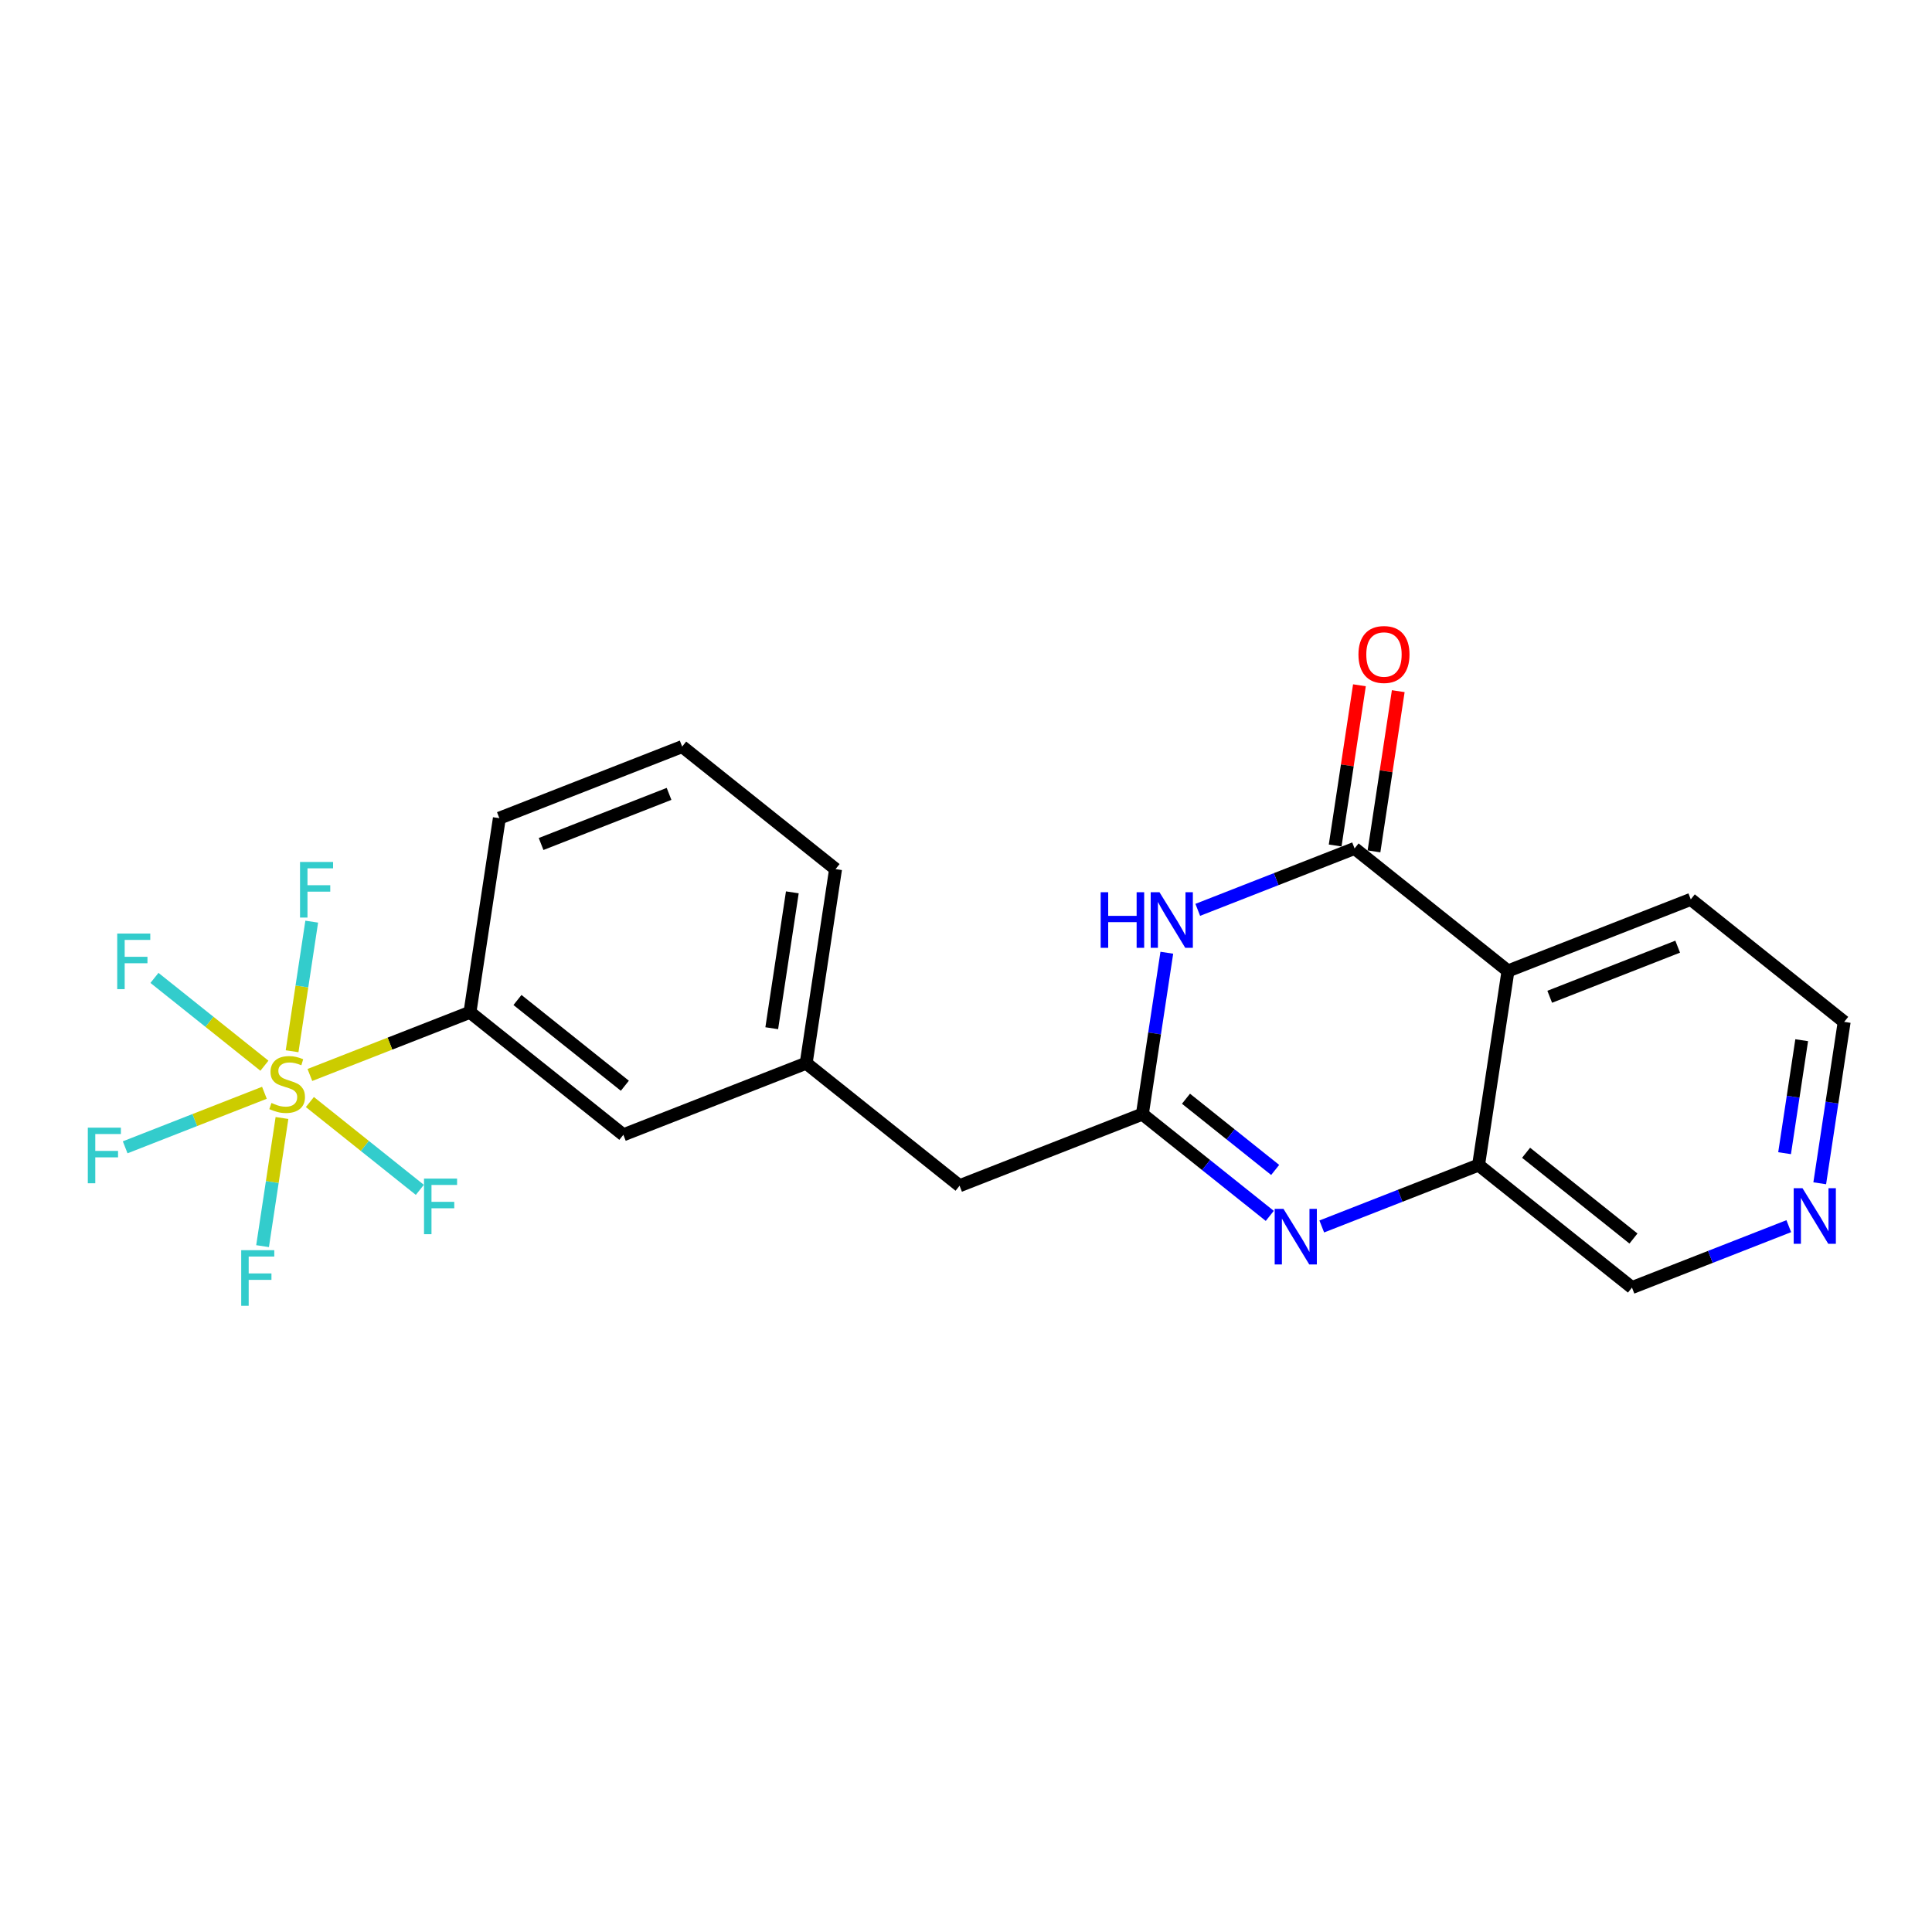 <?xml version='1.0' encoding='iso-8859-1'?>
<svg version='1.1' baseProfile='full'
              xmlns='http://www.w3.org/2000/svg'
                      xmlns:rdkit='http://www.rdkit.org/xml'
                      xmlns:xlink='http://www.w3.org/1999/xlink'
                  xml:space='preserve'
width='300px' height='300px' viewBox='0 0 300 300'>
<!-- END OF HEADER -->
<rect style='opacity:1.0;fill:#FFFFFF;stroke:none' width='300' height='300' x='0' y='0'> </rect>
<rect style='opacity:1.0;fill:#FFFFFF;stroke:none' width='300' height='300' x='0' y='0'> </rect>
<path class='bond-0 atom-0 atom-1' d='M 211.092,106.409 L 209.208,118.849' style='fill:none;fill-rule:evenodd;stroke:#FF0000;stroke-width:2.0px;stroke-linecap:butt;stroke-linejoin:miter;stroke-opacity:1' />
<path class='bond-0 atom-0 atom-1' d='M 209.208,118.849 L 207.323,131.288' style='fill:none;fill-rule:evenodd;stroke:#000000;stroke-width:2.0px;stroke-linecap:butt;stroke-linejoin:miter;stroke-opacity:1' />
<path class='bond-0 atom-0 atom-1' d='M 217.12,107.322 L 215.236,119.762' style='fill:none;fill-rule:evenodd;stroke:#FF0000;stroke-width:2.0px;stroke-linecap:butt;stroke-linejoin:miter;stroke-opacity:1' />
<path class='bond-0 atom-0 atom-1' d='M 215.236,119.762 L 213.352,132.201' style='fill:none;fill-rule:evenodd;stroke:#000000;stroke-width:2.0px;stroke-linecap:butt;stroke-linejoin:miter;stroke-opacity:1' />
<path class='bond-1 atom-1 atom-2' d='M 210.338,131.745 L 198.163,136.513' style='fill:none;fill-rule:evenodd;stroke:#000000;stroke-width:2.0px;stroke-linecap:butt;stroke-linejoin:miter;stroke-opacity:1' />
<path class='bond-1 atom-1 atom-2' d='M 198.163,136.513 L 185.988,141.281' style='fill:none;fill-rule:evenodd;stroke:#0000FF;stroke-width:2.0px;stroke-linecap:butt;stroke-linejoin:miter;stroke-opacity:1' />
<path class='bond-23 atom-23 atom-1' d='M 234.158,150.769 L 210.338,131.745' style='fill:none;fill-rule:evenodd;stroke:#000000;stroke-width:2.0px;stroke-linecap:butt;stroke-linejoin:miter;stroke-opacity:1' />
<path class='bond-2 atom-2 atom-3' d='M 181.183,147.94 L 179.284,160.471' style='fill:none;fill-rule:evenodd;stroke:#0000FF;stroke-width:2.0px;stroke-linecap:butt;stroke-linejoin:miter;stroke-opacity:1' />
<path class='bond-2 atom-2 atom-3' d='M 179.284,160.471 L 177.386,173.003' style='fill:none;fill-rule:evenodd;stroke:#000000;stroke-width:2.0px;stroke-linecap:butt;stroke-linejoin:miter;stroke-opacity:1' />
<path class='bond-3 atom-3 atom-4' d='M 177.386,173.003 L 149.001,184.119' style='fill:none;fill-rule:evenodd;stroke:#000000;stroke-width:2.0px;stroke-linecap:butt;stroke-linejoin:miter;stroke-opacity:1' />
<path class='bond-16 atom-3 atom-17' d='M 177.386,173.003 L 187.278,180.903' style='fill:none;fill-rule:evenodd;stroke:#000000;stroke-width:2.0px;stroke-linecap:butt;stroke-linejoin:miter;stroke-opacity:1' />
<path class='bond-16 atom-3 atom-17' d='M 187.278,180.903 L 197.17,188.803' style='fill:none;fill-rule:evenodd;stroke:#0000FF;stroke-width:2.0px;stroke-linecap:butt;stroke-linejoin:miter;stroke-opacity:1' />
<path class='bond-16 atom-3 atom-17' d='M 184.159,170.609 L 191.083,176.139' style='fill:none;fill-rule:evenodd;stroke:#000000;stroke-width:2.0px;stroke-linecap:butt;stroke-linejoin:miter;stroke-opacity:1' />
<path class='bond-16 atom-3 atom-17' d='M 191.083,176.139 L 198.008,181.669' style='fill:none;fill-rule:evenodd;stroke:#0000FF;stroke-width:2.0px;stroke-linecap:butt;stroke-linejoin:miter;stroke-opacity:1' />
<path class='bond-4 atom-4 atom-5' d='M 149.001,184.119 L 125.18,165.095' style='fill:none;fill-rule:evenodd;stroke:#000000;stroke-width:2.0px;stroke-linecap:butt;stroke-linejoin:miter;stroke-opacity:1' />
<path class='bond-5 atom-5 atom-6' d='M 125.18,165.095 L 129.746,134.954' style='fill:none;fill-rule:evenodd;stroke:#000000;stroke-width:2.0px;stroke-linecap:butt;stroke-linejoin:miter;stroke-opacity:1' />
<path class='bond-5 atom-5 atom-6' d='M 119.837,159.661 L 123.033,138.562' style='fill:none;fill-rule:evenodd;stroke:#000000;stroke-width:2.0px;stroke-linecap:butt;stroke-linejoin:miter;stroke-opacity:1' />
<path class='bond-24 atom-16 atom-5' d='M 96.795,176.212 L 125.18,165.095' style='fill:none;fill-rule:evenodd;stroke:#000000;stroke-width:2.0px;stroke-linecap:butt;stroke-linejoin:miter;stroke-opacity:1' />
<path class='bond-6 atom-6 atom-7' d='M 129.746,134.954 L 105.926,115.929' style='fill:none;fill-rule:evenodd;stroke:#000000;stroke-width:2.0px;stroke-linecap:butt;stroke-linejoin:miter;stroke-opacity:1' />
<path class='bond-7 atom-7 atom-8' d='M 105.926,115.929 L 77.54,127.046' style='fill:none;fill-rule:evenodd;stroke:#000000;stroke-width:2.0px;stroke-linecap:butt;stroke-linejoin:miter;stroke-opacity:1' />
<path class='bond-7 atom-7 atom-8' d='M 103.891,123.274 L 84.021,131.056' style='fill:none;fill-rule:evenodd;stroke:#000000;stroke-width:2.0px;stroke-linecap:butt;stroke-linejoin:miter;stroke-opacity:1' />
<path class='bond-8 atom-8 atom-9' d='M 77.54,127.046 L 72.975,157.187' style='fill:none;fill-rule:evenodd;stroke:#000000;stroke-width:2.0px;stroke-linecap:butt;stroke-linejoin:miter;stroke-opacity:1' />
<path class='bond-9 atom-9 atom-10' d='M 72.975,157.187 L 60.547,162.054' style='fill:none;fill-rule:evenodd;stroke:#000000;stroke-width:2.0px;stroke-linecap:butt;stroke-linejoin:miter;stroke-opacity:1' />
<path class='bond-9 atom-9 atom-10' d='M 60.547,162.054 L 48.119,166.921' style='fill:none;fill-rule:evenodd;stroke:#CCCC00;stroke-width:2.0px;stroke-linecap:butt;stroke-linejoin:miter;stroke-opacity:1' />
<path class='bond-15 atom-9 atom-16' d='M 72.975,157.187 L 96.795,176.212' style='fill:none;fill-rule:evenodd;stroke:#000000;stroke-width:2.0px;stroke-linecap:butt;stroke-linejoin:miter;stroke-opacity:1' />
<path class='bond-15 atom-9 atom-16' d='M 80.353,155.277 L 97.027,168.594' style='fill:none;fill-rule:evenodd;stroke:#000000;stroke-width:2.0px;stroke-linecap:butt;stroke-linejoin:miter;stroke-opacity:1' />
<path class='bond-10 atom-10 atom-11' d='M 45.356,163.237 L 46.88,153.175' style='fill:none;fill-rule:evenodd;stroke:#CCCC00;stroke-width:2.0px;stroke-linecap:butt;stroke-linejoin:miter;stroke-opacity:1' />
<path class='bond-10 atom-10 atom-11' d='M 46.88,153.175 L 48.404,143.113' style='fill:none;fill-rule:evenodd;stroke:#33CCCC;stroke-width:2.0px;stroke-linecap:butt;stroke-linejoin:miter;stroke-opacity:1' />
<path class='bond-11 atom-10 atom-12' d='M 41.059,165.484 L 32.522,158.666' style='fill:none;fill-rule:evenodd;stroke:#CCCC00;stroke-width:2.0px;stroke-linecap:butt;stroke-linejoin:miter;stroke-opacity:1' />
<path class='bond-11 atom-10 atom-12' d='M 32.522,158.666 L 23.985,151.848' style='fill:none;fill-rule:evenodd;stroke:#33CCCC;stroke-width:2.0px;stroke-linecap:butt;stroke-linejoin:miter;stroke-opacity:1' />
<path class='bond-12 atom-10 atom-13' d='M 43.786,173.602 L 42.279,183.551' style='fill:none;fill-rule:evenodd;stroke:#CCCC00;stroke-width:2.0px;stroke-linecap:butt;stroke-linejoin:miter;stroke-opacity:1' />
<path class='bond-12 atom-10 atom-13' d='M 42.279,183.551 L 40.772,193.5' style='fill:none;fill-rule:evenodd;stroke:#33CCCC;stroke-width:2.0px;stroke-linecap:butt;stroke-linejoin:miter;stroke-opacity:1' />
<path class='bond-13 atom-10 atom-14' d='M 41.059,169.686 L 30.248,173.92' style='fill:none;fill-rule:evenodd;stroke:#CCCC00;stroke-width:2.0px;stroke-linecap:butt;stroke-linejoin:miter;stroke-opacity:1' />
<path class='bond-13 atom-10 atom-14' d='M 30.248,173.92 L 19.437,178.154' style='fill:none;fill-rule:evenodd;stroke:#33CCCC;stroke-width:2.0px;stroke-linecap:butt;stroke-linejoin:miter;stroke-opacity:1' />
<path class='bond-14 atom-10 atom-15' d='M 48.119,171.123 L 56.656,177.942' style='fill:none;fill-rule:evenodd;stroke:#CCCC00;stroke-width:2.0px;stroke-linecap:butt;stroke-linejoin:miter;stroke-opacity:1' />
<path class='bond-14 atom-10 atom-15' d='M 56.656,177.942 L 65.193,184.76' style='fill:none;fill-rule:evenodd;stroke:#33CCCC;stroke-width:2.0px;stroke-linecap:butt;stroke-linejoin:miter;stroke-opacity:1' />
<path class='bond-17 atom-17 atom-18' d='M 205.243,190.446 L 217.417,185.678' style='fill:none;fill-rule:evenodd;stroke:#0000FF;stroke-width:2.0px;stroke-linecap:butt;stroke-linejoin:miter;stroke-opacity:1' />
<path class='bond-17 atom-17 atom-18' d='M 217.417,185.678 L 229.592,180.91' style='fill:none;fill-rule:evenodd;stroke:#000000;stroke-width:2.0px;stroke-linecap:butt;stroke-linejoin:miter;stroke-opacity:1' />
<path class='bond-18 atom-18 atom-19' d='M 229.592,180.91 L 253.412,199.935' style='fill:none;fill-rule:evenodd;stroke:#000000;stroke-width:2.0px;stroke-linecap:butt;stroke-linejoin:miter;stroke-opacity:1' />
<path class='bond-18 atom-18 atom-19' d='M 236.97,179 L 253.644,192.317' style='fill:none;fill-rule:evenodd;stroke:#000000;stroke-width:2.0px;stroke-linecap:butt;stroke-linejoin:miter;stroke-opacity:1' />
<path class='bond-25 atom-23 atom-18' d='M 234.158,150.769 L 229.592,180.91' style='fill:none;fill-rule:evenodd;stroke:#000000;stroke-width:2.0px;stroke-linecap:butt;stroke-linejoin:miter;stroke-opacity:1' />
<path class='bond-19 atom-19 atom-20' d='M 253.412,199.935 L 265.587,195.167' style='fill:none;fill-rule:evenodd;stroke:#000000;stroke-width:2.0px;stroke-linecap:butt;stroke-linejoin:miter;stroke-opacity:1' />
<path class='bond-19 atom-19 atom-20' d='M 265.587,195.167 L 277.762,190.399' style='fill:none;fill-rule:evenodd;stroke:#0000FF;stroke-width:2.0px;stroke-linecap:butt;stroke-linejoin:miter;stroke-opacity:1' />
<path class='bond-20 atom-20 atom-21' d='M 282.567,183.739 L 284.466,171.208' style='fill:none;fill-rule:evenodd;stroke:#0000FF;stroke-width:2.0px;stroke-linecap:butt;stroke-linejoin:miter;stroke-opacity:1' />
<path class='bond-20 atom-20 atom-21' d='M 284.466,171.208 L 286.364,158.677' style='fill:none;fill-rule:evenodd;stroke:#000000;stroke-width:2.0px;stroke-linecap:butt;stroke-linejoin:miter;stroke-opacity:1' />
<path class='bond-20 atom-20 atom-21' d='M 277.109,179.067 L 278.437,170.295' style='fill:none;fill-rule:evenodd;stroke:#0000FF;stroke-width:2.0px;stroke-linecap:butt;stroke-linejoin:miter;stroke-opacity:1' />
<path class='bond-20 atom-20 atom-21' d='M 278.437,170.295 L 279.766,161.523' style='fill:none;fill-rule:evenodd;stroke:#000000;stroke-width:2.0px;stroke-linecap:butt;stroke-linejoin:miter;stroke-opacity:1' />
<path class='bond-21 atom-21 atom-22' d='M 286.364,158.677 L 262.543,139.653' style='fill:none;fill-rule:evenodd;stroke:#000000;stroke-width:2.0px;stroke-linecap:butt;stroke-linejoin:miter;stroke-opacity:1' />
<path class='bond-22 atom-22 atom-23' d='M 262.543,139.653 L 234.158,150.769' style='fill:none;fill-rule:evenodd;stroke:#000000;stroke-width:2.0px;stroke-linecap:butt;stroke-linejoin:miter;stroke-opacity:1' />
<path class='bond-22 atom-22 atom-23' d='M 260.509,146.997 L 240.639,154.779' style='fill:none;fill-rule:evenodd;stroke:#000000;stroke-width:2.0px;stroke-linecap:butt;stroke-linejoin:miter;stroke-opacity:1' />
<path  class='atom-0' d='M 210.94 101.628
Q 210.94 99.555, 211.964 98.397
Q 212.989 97.238, 214.903 97.238
Q 216.818 97.238, 217.842 98.397
Q 218.866 99.555, 218.866 101.628
Q 218.866 103.726, 217.83 104.921
Q 216.793 106.103, 214.903 106.103
Q 213.001 106.103, 211.964 104.921
Q 210.94 103.738, 210.94 101.628
M 214.903 105.128
Q 216.22 105.128, 216.927 104.25
Q 217.647 103.36, 217.647 101.628
Q 217.647 99.933, 216.927 99.08
Q 216.22 98.214, 214.903 98.214
Q 213.586 98.214, 212.867 99.067
Q 212.159 99.921, 212.159 101.628
Q 212.159 103.372, 212.867 104.25
Q 213.586 105.128, 214.903 105.128
' fill='#FF0000'/>
<path  class='atom-2' d='M 170.91 138.545
L 172.081 138.545
L 172.081 142.215
L 176.495 142.215
L 176.495 138.545
L 177.666 138.545
L 177.666 147.178
L 176.495 147.178
L 176.495 143.191
L 172.081 143.191
L 172.081 147.178
L 170.91 147.178
L 170.91 138.545
' fill='#0000FF'/>
<path  class='atom-2' d='M 180.044 138.545
L 182.873 143.118
Q 183.153 143.569, 183.604 144.386
Q 184.055 145.203, 184.08 145.252
L 184.08 138.545
L 185.226 138.545
L 185.226 147.178
L 184.043 147.178
L 181.007 142.179
Q 180.653 141.593, 180.275 140.923
Q 179.909 140.252, 179.8 140.045
L 179.8 147.178
L 178.678 147.178
L 178.678 138.545
L 180.044 138.545
' fill='#0000FF'/>
<path  class='atom-10' d='M 42.15 171.267
Q 42.248 171.304, 42.65 171.474
Q 43.053 171.645, 43.491 171.755
Q 43.943 171.852, 44.382 171.852
Q 45.199 171.852, 45.674 171.462
Q 46.15 171.06, 46.15 170.365
Q 46.15 169.889, 45.906 169.596
Q 45.674 169.304, 45.308 169.145
Q 44.943 168.987, 44.333 168.804
Q 43.565 168.572, 43.101 168.353
Q 42.65 168.133, 42.321 167.67
Q 42.004 167.206, 42.004 166.426
Q 42.004 165.341, 42.735 164.67
Q 43.479 163.999, 44.943 163.999
Q 45.942 163.999, 47.077 164.475
L 46.796 165.414
Q 45.76 164.987, 44.979 164.987
Q 44.138 164.987, 43.674 165.341
Q 43.211 165.682, 43.223 166.28
Q 43.223 166.743, 43.455 167.024
Q 43.699 167.304, 44.04 167.463
Q 44.394 167.621, 44.979 167.804
Q 45.76 168.048, 46.223 168.292
Q 46.686 168.536, 47.016 169.036
Q 47.357 169.523, 47.357 170.365
Q 47.357 171.56, 46.552 172.206
Q 45.76 172.84, 44.43 172.84
Q 43.662 172.84, 43.077 172.669
Q 42.504 172.511, 41.821 172.23
L 42.15 171.267
' fill='#CCCC00'/>
<path  class='atom-11' d='M 46.588 133.846
L 51.721 133.846
L 51.721 134.834
L 47.746 134.834
L 47.746 137.456
L 51.282 137.456
L 51.282 138.455
L 47.746 138.455
L 47.746 142.479
L 46.588 142.479
L 46.588 133.846
' fill='#33CCCC'/>
<path  class='atom-12' d='M 18.202 144.963
L 23.335 144.963
L 23.335 145.951
L 19.36 145.951
L 19.36 148.572
L 22.897 148.572
L 22.897 149.572
L 19.36 149.572
L 19.36 153.596
L 18.202 153.596
L 18.202 144.963
' fill='#33CCCC'/>
<path  class='atom-13' d='M 37.456 194.128
L 42.59 194.128
L 42.59 195.116
L 38.615 195.116
L 38.615 197.738
L 42.151 197.738
L 42.151 198.738
L 38.615 198.738
L 38.615 202.762
L 37.456 202.762
L 37.456 194.128
' fill='#33CCCC'/>
<path  class='atom-14' d='M 13.636 175.104
L 18.77 175.104
L 18.77 176.092
L 14.795 176.092
L 14.795 178.713
L 18.331 178.713
L 18.331 179.713
L 14.795 179.713
L 14.795 183.737
L 13.636 183.737
L 13.636 175.104
' fill='#33CCCC'/>
<path  class='atom-15' d='M 65.842 183.012
L 70.976 183.012
L 70.976 183.999
L 67.001 183.999
L 67.001 186.621
L 70.537 186.621
L 70.537 187.621
L 67.001 187.621
L 67.001 191.645
L 65.842 191.645
L 65.842 183.012
' fill='#33CCCC'/>
<path  class='atom-17' d='M 199.298 187.71
L 202.127 192.283
Q 202.408 192.734, 202.859 193.551
Q 203.31 194.368, 203.334 194.417
L 203.334 187.71
L 204.481 187.71
L 204.481 196.344
L 203.298 196.344
L 200.262 191.344
Q 199.908 190.759, 199.53 190.088
Q 199.164 189.418, 199.054 189.21
L 199.054 196.344
L 197.932 196.344
L 197.932 187.71
L 199.298 187.71
' fill='#0000FF'/>
<path  class='atom-20' d='M 279.89 184.501
L 282.719 189.074
Q 282.999 189.525, 283.45 190.342
Q 283.902 191.159, 283.926 191.208
L 283.926 184.501
L 285.072 184.501
L 285.072 193.135
L 283.889 193.135
L 280.853 188.135
Q 280.499 187.55, 280.121 186.879
Q 279.756 186.209, 279.646 186.001
L 279.646 193.135
L 278.524 193.135
L 278.524 184.501
L 279.89 184.501
' fill='#0000FF'/>
</svg>
